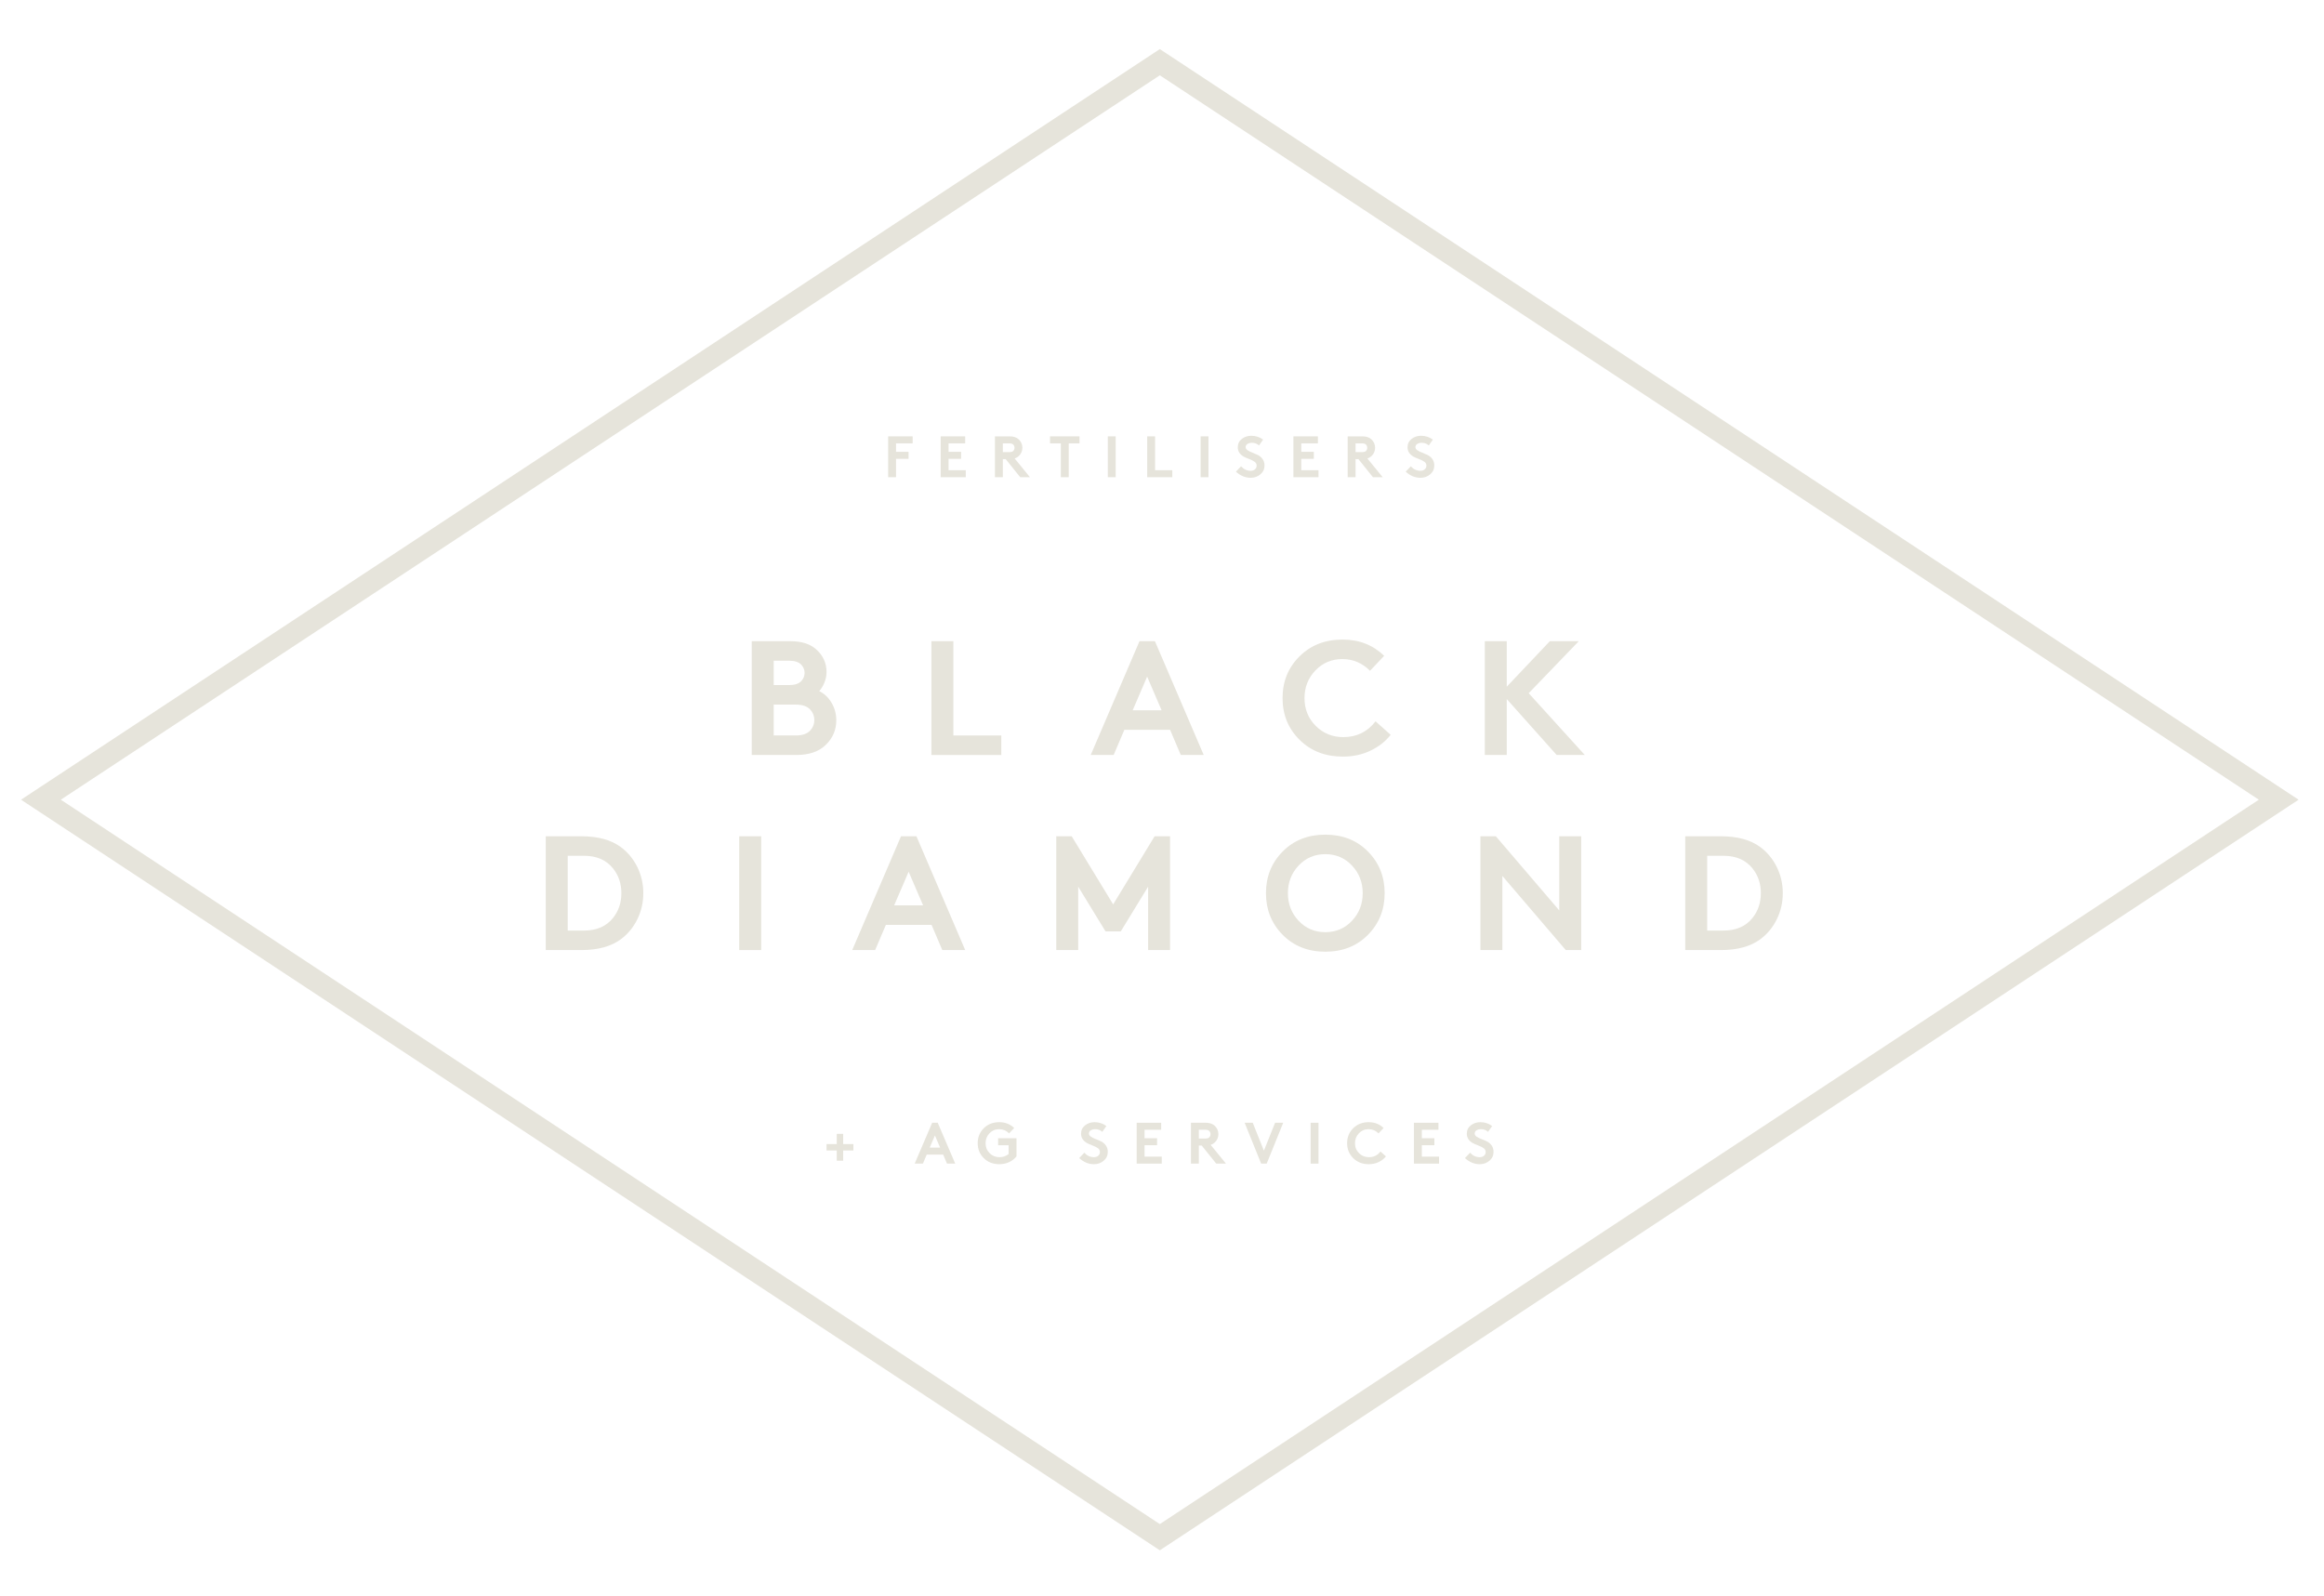 <?xml version="1.0" encoding="UTF-8"?>
<svg width="284px" height="195px" viewBox="0 0 284 195" version="1.1" xmlns="http://www.w3.org/2000/svg" xmlns:xlink="http://www.w3.org/1999/xlink">
    <!-- Generator: Sketch 61.2 (89653) - https://sketch.com -->
    <title>BlackDiamondLogo-04</title>
    <desc>Created with Sketch.</desc>
    <g id="BlackDiamondLogo-04" stroke="none" stroke-width="1" fill="none" fill-rule="evenodd">
        <polyline id="Fill-1" fill="#E6E4DB" points="111.529 54.185 109.496 54.185 109.496 55.218 111.03 55.218 111.03 56.074 109.496 56.074 109.496 58.321 108.534 58.321 108.534 53.329 111.529 53.329 111.529 54.185"></polyline>
        <polyline id="Fill-2" fill="#E6E4DB" points="117.948 54.185 115.915 54.185 115.915 55.218 117.449 55.218 117.449 56.074 115.915 56.074 115.915 57.464 118.02 57.464 118.02 58.321 114.953 58.321 114.953 53.329 117.948 53.329 117.948 54.185"></polyline>
        <path d="M122.548,55.254 L123.347,55.254 C123.579,55.254 123.741,55.204 123.832,55.104 C123.927,55 123.975,54.874 123.975,54.727 C123.975,54.574 123.927,54.447 123.832,54.341 C123.737,54.237 123.575,54.185 123.347,54.185 L122.548,54.185 L122.548,55.254 Z M122.898,56.11 L122.548,56.11 L122.548,58.321 L121.585,58.321 L121.585,53.329 L123.404,53.329 C123.86,53.329 124.225,53.453 124.495,53.7 C124.789,53.98 124.938,54.321 124.938,54.718 C124.938,55.118 124.789,55.459 124.495,55.74 C124.352,55.873 124.187,55.97 123.996,56.033 L125.863,58.321 L124.674,58.321 L122.898,56.11 L122.898,56.11 Z" id="Fill-3" fill="#E6E4DB"></path>
        <polyline id="Fill-4" fill="#E6E4DB" points="128.318 53.329 131.919 53.329 131.919 54.185 130.601 54.185 130.601 58.321 129.638 58.321 129.638 54.185 128.318 54.185 128.318 53.329"></polyline>
        <polygon id="Fill-5" fill="#E6E4DB" points="135.379 58.321 136.341 58.321 136.341 53.329 135.379 53.329"></polygon>
        <polyline id="Fill-6" fill="#E6E4DB" points="140.193 58.321 140.193 53.329 141.156 53.329 141.156 57.464 143.259 57.464 143.259 58.321 140.193 58.321"></polyline>
        <polygon id="Fill-7" fill="#E6E4DB" points="146.719 58.321 147.681 58.321 147.681 53.329 146.719 53.329"></polygon>
        <path d="M151.033,57.644 L151.66,56.988 C151.992,57.353 152.385,57.538 152.838,57.538 C153.051,57.538 153.225,57.477 153.362,57.358 C153.497,57.24 153.565,57.089 153.565,56.909 C153.565,56.719 153.489,56.566 153.337,56.449 C153.184,56.332 152.953,56.214 152.642,56.096 C152.33,55.977 152.105,55.877 151.967,55.796 C151.496,55.521 151.261,55.142 151.261,54.662 C151.261,54.24 151.424,53.899 151.753,53.642 C152.082,53.386 152.466,53.256 152.908,53.256 C153.45,53.256 153.933,53.414 154.357,53.728 L153.857,54.441 C153.619,54.223 153.332,54.113 152.994,54.113 C152.789,54.113 152.611,54.159 152.455,54.249 C152.301,54.339 152.223,54.474 152.223,54.655 C152.223,54.797 152.304,54.923 152.462,55.03 C152.622,55.137 152.814,55.232 153.037,55.314 C153.26,55.399 153.486,55.495 153.711,55.604 C153.937,55.713 154.129,55.877 154.289,56.096 C154.448,56.315 154.527,56.582 154.527,56.895 C154.527,57.327 154.362,57.685 154.028,57.967 C153.696,58.251 153.297,58.393 152.838,58.393 C152.182,58.393 151.579,58.143 151.033,57.644" id="Fill-8" fill="#E6E4DB"></path>
        <polyline id="Fill-9" fill="#E6E4DB" points="161.053 54.185 159.021 54.185 159.021 55.218 160.553 55.218 160.553 56.074 159.021 56.074 159.021 57.464 161.125 57.464 161.125 58.321 158.059 58.321 158.059 53.329 161.053 53.329 161.053 54.185"></polyline>
        <path d="M165.654,55.254 L166.452,55.254 C166.685,55.254 166.847,55.204 166.936,55.104 C167.032,55 167.079,54.874 167.079,54.727 C167.079,54.574 167.032,54.447 166.936,54.341 C166.841,54.237 166.68,54.185 166.452,54.185 L165.654,54.185 L165.654,55.254 Z M166.003,56.11 L165.654,56.11 L165.654,58.321 L164.691,58.321 L164.691,53.329 L166.509,53.329 C166.965,53.329 167.328,53.453 167.601,53.7 C167.895,53.98 168.041,54.321 168.041,54.718 C168.041,55.118 167.895,55.459 167.601,55.74 C167.457,55.873 167.29,55.97 167.101,56.033 L168.969,58.321 L167.778,58.321 L166.003,56.11 L166.003,56.11 Z" id="Fill-10" fill="#E6E4DB"></path>
        <path d="M171.78,57.644 L172.406,56.988 C172.739,57.353 173.131,57.538 173.584,57.538 C173.797,57.538 173.971,57.477 174.108,57.358 C174.243,57.24 174.311,57.089 174.311,56.909 C174.311,56.719 174.235,56.566 174.083,56.449 C173.93,56.332 173.699,56.214 173.388,56.096 C173.076,55.977 172.851,55.877 172.713,55.796 C172.242,55.521 172.007,55.142 172.007,54.662 C172.007,54.24 172.17,53.899 172.499,53.642 C172.828,53.386 173.212,53.256 173.655,53.256 C174.197,53.256 174.679,53.414 175.103,53.728 L174.603,54.441 C174.365,54.223 174.078,54.113 173.74,54.113 C173.535,54.113 173.357,54.159 173.201,54.249 C173.047,54.339 172.969,54.474 172.969,54.655 C172.969,54.797 173.05,54.923 173.208,55.03 C173.368,55.137 173.56,55.232 173.783,55.314 C174.006,55.399 174.232,55.495 174.457,55.604 C174.683,55.713 174.875,55.877 175.035,56.096 C175.194,56.315 175.273,56.582 175.273,56.895 C175.273,57.327 175.108,57.685 174.774,57.967 C174.442,58.251 174.043,58.393 173.584,58.393 C172.928,58.393 172.325,58.143 171.78,57.644" id="Fill-11" fill="#E6E4DB"></path>
        <path d="M94.549,89.884 L97.231,89.884 C98.052,89.884 98.648,89.68 99.02,89.268 C99.35,88.912 99.515,88.489 99.515,87.998 C99.515,87.507 99.35,87.084 99.02,86.725 C98.648,86.316 98.052,86.111 97.231,86.111 L94.549,86.111 L94.549,89.884 Z M94.549,80.746 L94.549,83.726 L96.437,83.726 C97.125,83.726 97.621,83.56 97.926,83.23 C98.191,82.939 98.323,82.607 98.323,82.237 C98.323,81.867 98.191,81.534 97.926,81.243 C97.621,80.913 97.125,80.746 96.437,80.746 L94.549,80.746 Z M91.866,78.363 L96.595,78.363 C97.933,78.363 98.973,78.686 99.715,79.335 C100.574,80.091 101.006,81.024 101.006,82.136 C101.006,82.574 100.916,83.008 100.737,83.438 C100.559,83.869 100.35,84.21 100.111,84.461 C100.735,84.766 101.237,85.243 101.621,85.892 C102.005,86.541 102.197,87.249 102.197,88.018 C102.197,89.196 101.775,90.197 100.925,91.018 C100.092,91.851 98.88,92.269 97.29,92.269 L91.866,92.269 L91.866,78.363 L91.866,78.363 Z" id="Fill-12" fill="#E6E4DB"></path>
        <polyline id="Fill-13" fill="#E6E4DB" points="113.82 92.269 113.82 78.363 116.502 78.363 116.502 89.884 122.362 89.884 122.362 92.269 113.82 92.269"></polyline>
        <path d="M140.184,82.693 L138.416,86.806 L141.952,86.806 L140.184,82.693 Z M136.091,92.269 L133.29,92.269 L139.249,78.363 L141.136,78.363 L147.097,92.269 L144.296,92.269 L142.986,89.189 L137.402,89.189 L136.091,92.269 L136.091,92.269 Z" id="Fill-14" fill="#E6E4DB"></path>
        <path d="M164.043,80.547 C162.733,80.547 161.633,81.01 160.746,81.939 C159.858,82.865 159.415,83.991 159.415,85.315 C159.415,86.667 159.871,87.799 160.785,88.712 C161.7,89.626 162.824,90.085 164.162,90.085 C165.791,90.085 167.103,89.441 168.097,88.156 L169.944,89.805 C169.309,90.613 168.484,91.258 167.47,91.743 C166.457,92.226 165.335,92.467 164.104,92.467 C161.958,92.467 160.192,91.782 158.809,90.412 C157.425,89.042 156.733,87.341 156.733,85.315 C156.733,83.289 157.421,81.59 158.799,80.22 C160.176,78.848 161.931,78.163 164.064,78.163 C166.091,78.163 167.784,78.826 169.149,80.15 L167.421,81.978 C166.468,81.024 165.342,80.547 164.043,80.547" id="Fill-15" fill="#E6E4DB"></path>
        <polyline id="Fill-16" fill="#E6E4DB" points="190.229 92.269 184.13 85.434 184.13 92.269 181.448 92.269 181.448 78.363 184.13 78.363 184.13 83.925 189.394 78.363 192.93 78.363 186.811 84.719 193.665 92.269 190.229 92.269"></polyline>
        <path d="M75.933,109.157 C75.933,107.992 75.596,106.984 74.919,106.137 C74.098,105.104 72.913,104.587 71.364,104.587 L69.376,104.587 L69.376,113.727 L71.364,113.727 C72.913,113.727 74.098,113.21 74.919,112.177 C75.596,111.329 75.933,110.323 75.933,109.157 Z M66.693,102.203 L71.066,102.203 C73.065,102.203 74.661,102.64 75.854,103.514 C76.715,104.15 77.39,104.964 77.881,105.957 C78.369,106.952 78.614,108.017 78.614,109.157 C78.614,110.295 78.369,111.363 77.881,112.354 C77.39,113.348 76.715,114.163 75.854,114.799 C74.661,115.672 73.065,116.11 71.066,116.11 L66.693,116.11 L66.693,102.203 L66.693,102.203 Z" id="Fill-17" fill="#E6E4DB"></path>
        <polygon id="Fill-18" fill="#E6E4DB" points="90.336 116.11 93.019 116.11 93.019 102.203 90.336 102.203"></polygon>
        <path d="M111.037,106.535 L109.269,110.646 L112.806,110.646 L111.037,106.535 Z M106.945,116.11 L104.144,116.11 L110.105,102.203 L111.991,102.203 L117.952,116.11 L115.151,116.11 L113.839,113.031 L108.257,113.031 L106.945,116.11 L106.945,116.11 Z" id="Fill-19" fill="#E6E4DB"></path>
        <polyline id="Fill-20" fill="#E6E4DB" points="130.964 102.203 136.031 110.528 141.097 102.203 142.984 102.203 142.984 116.11 140.303 116.11 140.303 108.362 136.964 113.825 135.098 113.825 131.759 108.362 131.759 116.11 129.077 116.11 129.077 102.203 130.964 102.203"></polyline>
        <path d="M158.698,105.779 C157.824,106.707 157.387,107.832 157.387,109.157 C157.387,110.481 157.824,111.607 158.698,112.534 C159.572,113.461 160.658,113.924 161.956,113.924 C163.255,113.924 164.341,113.461 165.214,112.534 C166.089,111.607 166.527,110.481 166.527,109.157 C166.527,107.832 166.089,106.707 165.214,105.779 C164.341,104.852 163.255,104.389 161.956,104.389 C160.658,104.389 159.572,104.852 158.698,105.779 Z M156.741,114.243 C155.384,112.866 154.704,111.169 154.704,109.157 C154.704,107.144 155.384,105.448 156.741,104.071 C158.1,102.693 159.837,102.004 161.956,102.004 C164.076,102.004 165.814,102.693 167.172,104.071 C168.529,105.448 169.209,107.144 169.209,109.157 C169.209,111.169 168.529,112.866 167.172,114.243 C165.814,115.621 164.076,116.309 161.956,116.309 C159.837,116.309 158.1,115.621 156.741,114.243 L156.741,114.243 Z" id="Fill-21" fill="#E6E4DB"></path>
        <polyline id="Fill-22" fill="#E6E4DB" points="180.91 116.11 180.91 102.203 182.797 102.203 190.545 111.263 190.545 102.203 193.228 102.203 193.228 116.11 191.341 116.11 183.593 107.051 183.593 116.11 180.91 116.11"></polyline>
        <path d="M215.181,109.157 C215.181,107.992 214.844,106.984 214.167,106.137 C213.346,105.104 212.161,104.587 210.612,104.587 L208.624,104.587 L208.624,113.727 L210.612,113.727 C212.161,113.727 213.346,113.21 214.167,112.177 C214.844,111.329 215.181,110.323 215.181,109.157 Z M205.942,102.203 L210.314,102.203 C212.313,102.203 213.908,102.64 215.102,103.514 C215.963,104.15 216.638,104.964 217.128,105.957 C217.617,106.952 217.862,108.017 217.862,109.157 C217.862,110.295 217.617,111.363 217.128,112.354 C216.638,113.348 215.963,114.163 215.102,114.799 C213.908,115.672 212.313,116.11 210.314,116.11 L205.942,116.11 L205.942,102.203 L205.942,102.203 Z" id="Fill-23" fill="#E6E4DB"></path>
        <polyline id="Fill-24" fill="#E6E4DB" points="101.006 139.819 102.254 139.819 102.254 138.571 103.039 138.571 103.039 139.819 104.288 139.819 104.288 140.604 103.039 140.604 103.039 141.852 102.254 141.852 102.254 140.604 101.006 140.604 101.006 139.819"></polyline>
        <path d="M114.25,138.77 L113.615,140.248 L114.886,140.248 L114.25,138.77 Z M112.781,142.208 L111.777,142.208 L113.914,137.215 L114.593,137.215 L116.732,142.208 L115.726,142.208 L115.256,141.103 L113.252,141.103 L112.781,142.208 L112.781,142.208 Z" id="Fill-25" fill="#E6E4DB"></path>
        <path d="M122.102,138 C121.632,138 121.237,138.167 120.919,138.499 C120.601,138.832 120.441,139.237 120.441,139.712 C120.441,140.198 120.604,140.604 120.933,140.931 C121.262,141.26 121.664,141.423 122.145,141.423 C122.564,141.423 122.934,141.296 123.257,141.038 L123.257,139.961 L121.975,139.961 L121.975,139.106 L124.22,139.106 L124.22,141.324 C123.992,141.615 123.696,141.845 123.333,142.019 C122.97,142.193 122.567,142.28 122.124,142.28 C121.353,142.28 120.719,142.033 120.223,141.541 C119.726,141.05 119.478,140.441 119.478,139.712 C119.478,138.986 119.726,138.374 120.22,137.883 C120.714,137.391 121.344,137.145 122.109,137.145 C122.837,137.145 123.445,137.382 123.936,137.858 L123.314,138.514 C122.973,138.171 122.569,138 122.102,138" id="Fill-26" fill="#E6E4DB"></path>
        <path d="M131.88,141.531 L132.508,140.874 C132.841,141.241 133.234,141.423 133.685,141.423 C133.898,141.423 134.073,141.365 134.209,141.247 C134.344,141.127 134.412,140.978 134.412,140.796 C134.412,140.606 134.335,140.453 134.184,140.335 C134.032,140.22 133.8,140.101 133.488,139.983 C133.177,139.864 132.952,139.764 132.815,139.683 C132.343,139.408 132.109,139.031 132.109,138.55 C132.109,138.126 132.273,137.788 132.602,137.531 C132.929,137.272 133.315,137.145 133.757,137.145 C134.297,137.145 134.781,137.301 135.203,137.615 L134.703,138.328 C134.466,138.109 134.179,138 133.841,138 C133.636,138 133.457,138.045 133.304,138.136 C133.149,138.226 133.071,138.362 133.071,138.543 C133.071,138.686 133.151,138.81 133.311,138.916 C133.469,139.023 133.66,139.12 133.884,139.203 C134.108,139.285 134.332,139.381 134.559,139.492 C134.784,139.6 134.976,139.764 135.136,139.983 C135.296,140.201 135.375,140.468 135.375,140.782 C135.375,141.215 135.208,141.572 134.876,141.856 C134.543,142.138 134.146,142.28 133.685,142.28 C133.029,142.28 132.428,142.03 131.88,141.531" id="Fill-27" fill="#E6E4DB"></path>
        <polyline id="Fill-28" fill="#E6E4DB" points="141.9 138.071 139.867 138.071 139.867 139.106 141.4 139.106 141.4 139.961 139.867 139.961 139.867 141.353 141.972 141.353 141.972 142.208 138.905 142.208 138.905 137.215 141.9 137.215 141.9 138.071"></polyline>
        <path d="M146.5,139.142 L147.299,139.142 C147.531,139.142 147.693,139.092 147.784,138.993 C147.879,138.887 147.927,138.761 147.927,138.614 C147.927,138.462 147.879,138.332 147.784,138.228 C147.69,138.124 147.528,138.071 147.299,138.071 L146.5,138.071 L146.5,139.142 Z M146.85,139.998 L146.5,139.998 L146.5,142.208 L145.537,142.208 L145.537,137.215 L147.356,137.215 C147.812,137.215 148.177,137.339 148.448,137.587 C148.741,137.868 148.89,138.207 148.89,138.607 C148.89,139.006 148.741,139.345 148.448,139.626 C148.304,139.76 148.139,139.857 147.948,139.918 L149.816,142.208 L148.626,142.208 L146.85,139.998 L146.85,139.998 Z" id="Fill-29" fill="#E6E4DB"></path>
        <polyline id="Fill-30" fill="#E6E4DB" points="154.117 142.208 152.099 137.215 153.089 137.215 154.453 140.624 155.822 137.215 156.814 137.215 154.794 142.208 154.117 142.208"></polyline>
        <polygon id="Fill-31" fill="#E6E4DB" points="160.164 142.208 161.126 142.208 161.126 137.215 160.164 137.215"></polygon>
        <path d="M167.246,138 C166.776,138 166.381,138.167 166.063,138.499 C165.744,138.832 165.584,139.237 165.584,139.712 C165.584,140.198 165.748,140.604 166.076,140.931 C166.406,141.26 166.809,141.423 167.289,141.423 C167.874,141.423 168.344,141.193 168.7,140.731 L169.364,141.324 C169.137,141.615 168.84,141.845 168.477,142.019 C168.114,142.193 167.711,142.28 167.269,142.28 C166.497,142.28 165.864,142.033 165.367,141.541 C164.869,141.05 164.622,140.441 164.622,139.712 C164.622,138.986 164.869,138.374 165.364,137.883 C165.859,137.391 166.489,137.145 167.253,137.145 C167.981,137.145 168.589,137.382 169.079,137.858 L168.458,138.514 C168.117,138.171 167.712,138 167.246,138" id="Fill-32" fill="#E6E4DB"></path>
        <polyline id="Fill-33" fill="#E6E4DB" points="175.782 138.071 173.751 138.071 173.751 139.106 175.283 139.106 175.283 139.961 173.751 139.961 173.751 141.353 175.855 141.353 175.855 142.208 172.788 142.208 172.788 137.215 175.782 137.215 175.782 138.071"></polyline>
        <path d="M179.022,141.531 L179.648,140.874 C179.981,141.241 180.373,141.423 180.825,141.423 C181.039,141.423 181.213,141.365 181.349,141.247 C181.486,141.127 181.552,140.978 181.552,140.796 C181.552,140.606 181.477,140.453 181.325,140.335 C181.172,140.22 180.942,140.101 180.629,139.983 C180.318,139.864 180.092,139.764 179.954,139.683 C179.485,139.408 179.248,139.031 179.248,138.55 C179.248,138.126 179.412,137.788 179.741,137.531 C180.07,137.272 180.454,137.145 180.897,137.145 C181.439,137.145 181.921,137.301 182.344,137.615 L181.845,138.328 C181.608,138.109 181.32,138 180.983,138 C180.778,138 180.599,138.045 180.444,138.136 C180.288,138.226 180.211,138.362 180.211,138.543 C180.211,138.686 180.292,138.81 180.45,138.916 C180.611,139.023 180.802,139.12 181.026,139.203 C181.247,139.285 181.473,139.381 181.698,139.492 C181.924,139.6 182.117,139.764 182.278,139.983 C182.436,140.201 182.515,140.468 182.515,140.782 C182.515,141.215 182.35,141.572 182.016,141.856 C181.683,142.138 181.285,142.28 180.825,142.28 C180.17,142.28 179.568,142.03 179.022,141.531" id="Fill-34" fill="#E6E4DB"></path>
        <path d="M7.43,97.734 L141.733,186.262 L276.035,97.734 L141.733,9.203 L7.43,97.734 Z M141.733,189.466 L2.57,97.734 L141.733,5.999 L142.468,6.484 L280.894,97.734 L141.733,189.466 L141.733,189.466 Z" id="Fill-35" fill="#E6E4DB"></path>
    </g>
</svg>